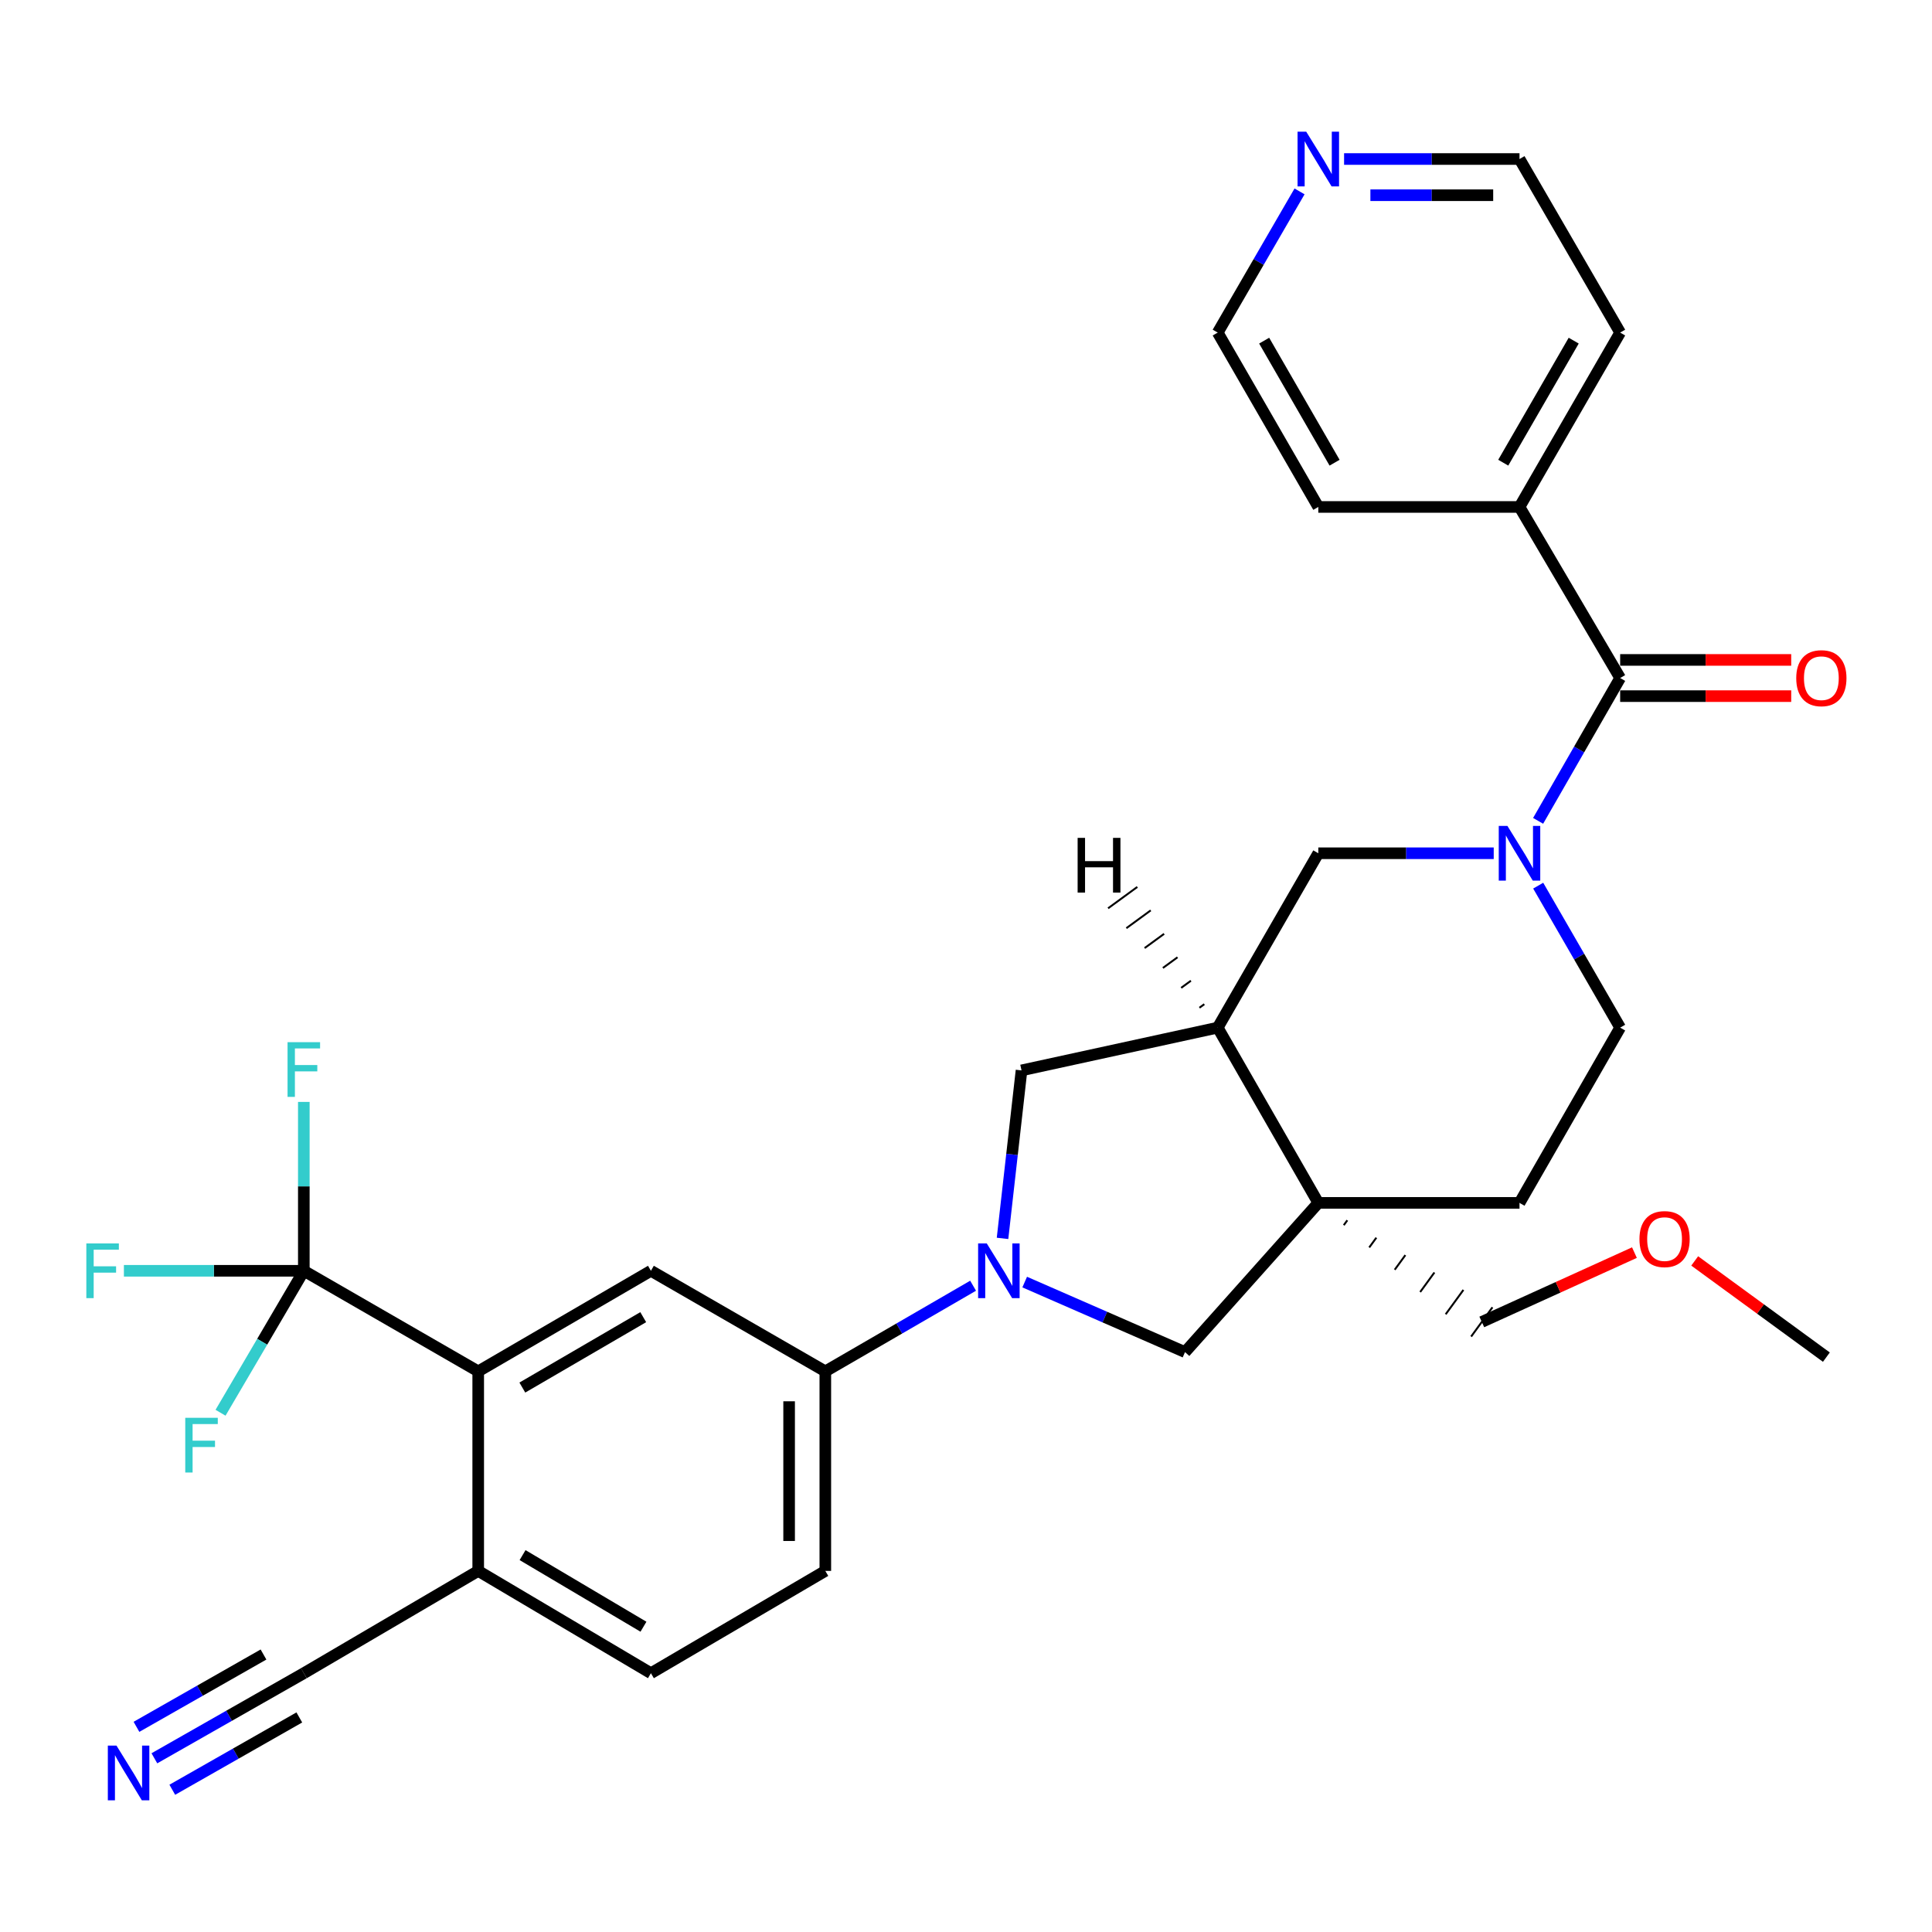 <?xml version='1.0' encoding='iso-8859-1'?>
<svg version='1.1' baseProfile='full'
              xmlns='http://www.w3.org/2000/svg'
                      xmlns:rdkit='http://www.rdkit.org/xml'
                      xmlns:xlink='http://www.w3.org/1999/xlink'
                  xml:space='preserve'
width='1000px' height='1000px' viewBox='0 0 1000 1000'>
<!-- END OF HEADER -->
<rect style='opacity:1.0;fill:#FFFFFF;stroke:none' width='1000' height='1000' x='0' y='0'> </rect>
<path class='bond-4' d='M 796.128,424.871 L 817.359,387.908' style='fill:none;fill-rule:evenodd;stroke:#0000FF;stroke-width:6px;stroke-linecap:butt;stroke-linejoin:miter;stroke-opacity:1' />
<path class='bond-4' d='M 817.359,387.908 L 838.59,350.945' style='fill:none;fill-rule:evenodd;stroke:#000000;stroke-width:6px;stroke-linecap:butt;stroke-linejoin:miter;stroke-opacity:1' />
<path class='bond-9' d='M 773.149,441.646 L 727.75,441.646' style='fill:none;fill-rule:evenodd;stroke:#0000FF;stroke-width:6px;stroke-linecap:butt;stroke-linejoin:miter;stroke-opacity:1' />
<path class='bond-9' d='M 727.75,441.646 L 682.351,441.646' style='fill:none;fill-rule:evenodd;stroke:#000000;stroke-width:6px;stroke-linecap:butt;stroke-linejoin:miter;stroke-opacity:1' />
<path class='bond-14' d='M 796.17,458.411 L 817.38,495.155' style='fill:none;fill-rule:evenodd;stroke:#0000FF;stroke-width:6px;stroke-linecap:butt;stroke-linejoin:miter;stroke-opacity:1' />
<path class='bond-14' d='M 817.38,495.155 L 838.59,531.9' style='fill:none;fill-rule:evenodd;stroke:#000000;stroke-width:6px;stroke-linecap:butt;stroke-linejoin:miter;stroke-opacity:1' />
<path class='bond-0' d='M 518.908,640.989 L 523.822,597.511' style='fill:none;fill-rule:evenodd;stroke:#0000FF;stroke-width:6px;stroke-linecap:butt;stroke-linejoin:miter;stroke-opacity:1' />
<path class='bond-0' d='M 523.822,597.511 L 528.736,554.033' style='fill:none;fill-rule:evenodd;stroke:#000000;stroke-width:6px;stroke-linecap:butt;stroke-linejoin:miter;stroke-opacity:1' />
<path class='bond-7' d='M 503.677,665.487 L 465.432,687.651' style='fill:none;fill-rule:evenodd;stroke:#0000FF;stroke-width:6px;stroke-linecap:butt;stroke-linejoin:miter;stroke-opacity:1' />
<path class='bond-7' d='M 465.432,687.651 L 427.186,709.814' style='fill:none;fill-rule:evenodd;stroke:#000000;stroke-width:6px;stroke-linecap:butt;stroke-linejoin:miter;stroke-opacity:1' />
<path class='bond-32' d='M 530.381,663.599 L 571.869,681.725' style='fill:none;fill-rule:evenodd;stroke:#0000FF;stroke-width:6px;stroke-linecap:butt;stroke-linejoin:miter;stroke-opacity:1' />
<path class='bond-32' d='M 571.869,681.725 L 613.357,699.851' style='fill:none;fill-rule:evenodd;stroke:#000000;stroke-width:6px;stroke-linecap:butt;stroke-linejoin:miter;stroke-opacity:1' />
<path class='bond-1' d='M 682.351,622.611 L 786.493,622.611' style='fill:none;fill-rule:evenodd;stroke:#000000;stroke-width:6px;stroke-linecap:butt;stroke-linejoin:miter;stroke-opacity:1' />
<path class='bond-6' d='M 682.351,622.611 L 613.357,699.851' style='fill:none;fill-rule:evenodd;stroke:#000000;stroke-width:6px;stroke-linecap:butt;stroke-linejoin:miter;stroke-opacity:1' />
<path class='bond-24' d='M 695.535,634.144 L 697.374,631.619' style='fill:none;fill-rule:evenodd;stroke:#000000;stroke-width:1.0px;stroke-linecap:butt;stroke-linejoin:miter;stroke-opacity:1' />
<path class='bond-24' d='M 708.719,645.677 L 712.397,640.627' style='fill:none;fill-rule:evenodd;stroke:#000000;stroke-width:1.0px;stroke-linecap:butt;stroke-linejoin:miter;stroke-opacity:1' />
<path class='bond-24' d='M 721.904,657.21 L 727.42,649.636' style='fill:none;fill-rule:evenodd;stroke:#000000;stroke-width:1.0px;stroke-linecap:butt;stroke-linejoin:miter;stroke-opacity:1' />
<path class='bond-24' d='M 735.088,668.743 L 742.442,658.644' style='fill:none;fill-rule:evenodd;stroke:#000000;stroke-width:1.0px;stroke-linecap:butt;stroke-linejoin:miter;stroke-opacity:1' />
<path class='bond-24' d='M 748.272,680.276 L 757.465,667.652' style='fill:none;fill-rule:evenodd;stroke:#000000;stroke-width:1.0px;stroke-linecap:butt;stroke-linejoin:miter;stroke-opacity:1' />
<path class='bond-24' d='M 761.456,691.809 L 772.488,676.66' style='fill:none;fill-rule:evenodd;stroke:#000000;stroke-width:1.0px;stroke-linecap:butt;stroke-linejoin:miter;stroke-opacity:1' />
<path class='bond-31' d='M 682.351,622.611 L 630.285,531.9' style='fill:none;fill-rule:evenodd;stroke:#000000;stroke-width:6px;stroke-linecap:butt;stroke-linejoin:miter;stroke-opacity:1' />
<path class='bond-2' d='M 157.258,657.759 L 247.522,709.814' style='fill:none;fill-rule:evenodd;stroke:#000000;stroke-width:6px;stroke-linecap:butt;stroke-linejoin:miter;stroke-opacity:1' />
<path class='bond-21' d='M 157.258,657.759 L 135.704,694.498' style='fill:none;fill-rule:evenodd;stroke:#000000;stroke-width:6px;stroke-linecap:butt;stroke-linejoin:miter;stroke-opacity:1' />
<path class='bond-21' d='M 135.704,694.498 L 114.15,731.236' style='fill:none;fill-rule:evenodd;stroke:#33CCCC;stroke-width:6px;stroke-linecap:butt;stroke-linejoin:miter;stroke-opacity:1' />
<path class='bond-22' d='M 157.258,657.759 L 157.258,614.055' style='fill:none;fill-rule:evenodd;stroke:#000000;stroke-width:6px;stroke-linecap:butt;stroke-linejoin:miter;stroke-opacity:1' />
<path class='bond-22' d='M 157.258,614.055 L 157.258,570.35' style='fill:none;fill-rule:evenodd;stroke:#33CCCC;stroke-width:6px;stroke-linecap:butt;stroke-linejoin:miter;stroke-opacity:1' />
<path class='bond-23' d='M 157.258,657.759 L 110.694,657.759' style='fill:none;fill-rule:evenodd;stroke:#000000;stroke-width:6px;stroke-linecap:butt;stroke-linejoin:miter;stroke-opacity:1' />
<path class='bond-23' d='M 110.694,657.759 L 64.13,657.759' style='fill:none;fill-rule:evenodd;stroke:#33CCCC;stroke-width:6px;stroke-linecap:butt;stroke-linejoin:miter;stroke-opacity:1' />
<path class='bond-3' d='M 630.285,531.9 L 682.351,441.646' style='fill:none;fill-rule:evenodd;stroke:#000000;stroke-width:6px;stroke-linecap:butt;stroke-linejoin:miter;stroke-opacity:1' />
<path class='bond-10' d='M 630.285,531.9 L 528.736,554.033' style='fill:none;fill-rule:evenodd;stroke:#000000;stroke-width:6px;stroke-linecap:butt;stroke-linejoin:miter;stroke-opacity:1' />
<path class='bond-35' d='M 623.35,519.762 L 620.828,521.605' style='fill:none;fill-rule:evenodd;stroke:#000000;stroke-width:1.0px;stroke-linecap:butt;stroke-linejoin:miter;stroke-opacity:1' />
<path class='bond-35' d='M 616.415,507.625 L 611.371,511.311' style='fill:none;fill-rule:evenodd;stroke:#000000;stroke-width:1.0px;stroke-linecap:butt;stroke-linejoin:miter;stroke-opacity:1' />
<path class='bond-35' d='M 609.479,495.488 L 601.914,501.016' style='fill:none;fill-rule:evenodd;stroke:#000000;stroke-width:1.0px;stroke-linecap:butt;stroke-linejoin:miter;stroke-opacity:1' />
<path class='bond-35' d='M 602.544,483.35 L 592.457,490.721' style='fill:none;fill-rule:evenodd;stroke:#000000;stroke-width:1.0px;stroke-linecap:butt;stroke-linejoin:miter;stroke-opacity:1' />
<path class='bond-35' d='M 595.609,471.213 L 583,480.427' style='fill:none;fill-rule:evenodd;stroke:#000000;stroke-width:1.0px;stroke-linecap:butt;stroke-linejoin:miter;stroke-opacity:1' />
<path class='bond-35' d='M 588.673,459.076 L 573.543,470.132' style='fill:none;fill-rule:evenodd;stroke:#000000;stroke-width:1.0px;stroke-linecap:butt;stroke-linejoin:miter;stroke-opacity:1' />
<path class='bond-16' d='M 838.59,360.315 L 882.859,360.315' style='fill:none;fill-rule:evenodd;stroke:#000000;stroke-width:6px;stroke-linecap:butt;stroke-linejoin:miter;stroke-opacity:1' />
<path class='bond-16' d='M 882.859,360.315 L 927.128,360.315' style='fill:none;fill-rule:evenodd;stroke:#FF0000;stroke-width:6px;stroke-linecap:butt;stroke-linejoin:miter;stroke-opacity:1' />
<path class='bond-16' d='M 838.59,341.575 L 882.859,341.575' style='fill:none;fill-rule:evenodd;stroke:#000000;stroke-width:6px;stroke-linecap:butt;stroke-linejoin:miter;stroke-opacity:1' />
<path class='bond-16' d='M 882.859,341.575 L 927.128,341.575' style='fill:none;fill-rule:evenodd;stroke:#FF0000;stroke-width:6px;stroke-linecap:butt;stroke-linejoin:miter;stroke-opacity:1' />
<path class='bond-17' d='M 838.59,350.945 L 786.493,262.399' style='fill:none;fill-rule:evenodd;stroke:#000000;stroke-width:6px;stroke-linecap:butt;stroke-linejoin:miter;stroke-opacity:1' />
<path class='bond-5' d='M 247.522,709.814 L 336.912,657.759' style='fill:none;fill-rule:evenodd;stroke:#000000;stroke-width:6px;stroke-linecap:butt;stroke-linejoin:miter;stroke-opacity:1' />
<path class='bond-5' d='M 270.361,718.2 L 332.934,681.761' style='fill:none;fill-rule:evenodd;stroke:#000000;stroke-width:6px;stroke-linecap:butt;stroke-linejoin:miter;stroke-opacity:1' />
<path class='bond-34' d='M 247.522,709.814 L 247.522,813.102' style='fill:none;fill-rule:evenodd;stroke:#000000;stroke-width:6px;stroke-linecap:butt;stroke-linejoin:miter;stroke-opacity:1' />
<path class='bond-8' d='M 427.186,709.814 L 336.912,657.759' style='fill:none;fill-rule:evenodd;stroke:#000000;stroke-width:6px;stroke-linecap:butt;stroke-linejoin:miter;stroke-opacity:1' />
<path class='bond-18' d='M 427.186,709.814 L 427.186,813.102' style='fill:none;fill-rule:evenodd;stroke:#000000;stroke-width:6px;stroke-linecap:butt;stroke-linejoin:miter;stroke-opacity:1' />
<path class='bond-18' d='M 408.446,725.307 L 408.446,797.609' style='fill:none;fill-rule:evenodd;stroke:#000000;stroke-width:6px;stroke-linecap:butt;stroke-linejoin:miter;stroke-opacity:1' />
<path class='bond-11' d='M 79.906,910.092 L 118.582,888.073' style='fill:none;fill-rule:evenodd;stroke:#0000FF;stroke-width:6px;stroke-linecap:butt;stroke-linejoin:miter;stroke-opacity:1' />
<path class='bond-11' d='M 118.582,888.073 L 157.258,866.053' style='fill:none;fill-rule:evenodd;stroke:#000000;stroke-width:6px;stroke-linecap:butt;stroke-linejoin:miter;stroke-opacity:1' />
<path class='bond-11' d='M 89.178,926.377 L 122.053,907.661' style='fill:none;fill-rule:evenodd;stroke:#0000FF;stroke-width:6px;stroke-linecap:butt;stroke-linejoin:miter;stroke-opacity:1' />
<path class='bond-11' d='M 122.053,907.661 L 154.927,888.944' style='fill:none;fill-rule:evenodd;stroke:#000000;stroke-width:6px;stroke-linecap:butt;stroke-linejoin:miter;stroke-opacity:1' />
<path class='bond-11' d='M 70.635,893.806 L 103.509,875.09' style='fill:none;fill-rule:evenodd;stroke:#0000FF;stroke-width:6px;stroke-linecap:butt;stroke-linejoin:miter;stroke-opacity:1' />
<path class='bond-11' d='M 103.509,875.09 L 136.384,856.373' style='fill:none;fill-rule:evenodd;stroke:#000000;stroke-width:6px;stroke-linecap:butt;stroke-linejoin:miter;stroke-opacity:1' />
<path class='bond-12' d='M 157.258,866.053 L 247.522,813.102' style='fill:none;fill-rule:evenodd;stroke:#000000;stroke-width:6px;stroke-linecap:butt;stroke-linejoin:miter;stroke-opacity:1' />
<path class='bond-13' d='M 247.522,813.102 L 336.912,866.053' style='fill:none;fill-rule:evenodd;stroke:#000000;stroke-width:6px;stroke-linecap:butt;stroke-linejoin:miter;stroke-opacity:1' />
<path class='bond-13' d='M 270.482,804.922 L 333.054,841.987' style='fill:none;fill-rule:evenodd;stroke:#000000;stroke-width:6px;stroke-linecap:butt;stroke-linejoin:miter;stroke-opacity:1' />
<path class='bond-15' d='M 838.59,531.9 L 786.493,622.611' style='fill:none;fill-rule:evenodd;stroke:#000000;stroke-width:6px;stroke-linecap:butt;stroke-linejoin:miter;stroke-opacity:1' />
<path class='bond-28' d='M 786.493,262.399 L 682.351,262.399' style='fill:none;fill-rule:evenodd;stroke:#000000;stroke-width:6px;stroke-linecap:butt;stroke-linejoin:miter;stroke-opacity:1' />
<path class='bond-29' d='M 786.493,262.399 L 838.59,172.145' style='fill:none;fill-rule:evenodd;stroke:#000000;stroke-width:6px;stroke-linecap:butt;stroke-linejoin:miter;stroke-opacity:1' />
<path class='bond-29' d='M 778.077,239.492 L 814.545,176.315' style='fill:none;fill-rule:evenodd;stroke:#000000;stroke-width:6px;stroke-linecap:butt;stroke-linejoin:miter;stroke-opacity:1' />
<path class='bond-20' d='M 427.186,813.102 L 336.912,866.053' style='fill:none;fill-rule:evenodd;stroke:#000000;stroke-width:6px;stroke-linecap:butt;stroke-linejoin:miter;stroke-opacity:1' />
<path class='bond-19' d='M 695.695,82.308 L 741.094,82.308' style='fill:none;fill-rule:evenodd;stroke:#0000FF;stroke-width:6px;stroke-linecap:butt;stroke-linejoin:miter;stroke-opacity:1' />
<path class='bond-19' d='M 741.094,82.308 L 786.493,82.308' style='fill:none;fill-rule:evenodd;stroke:#000000;stroke-width:6px;stroke-linecap:butt;stroke-linejoin:miter;stroke-opacity:1' />
<path class='bond-19' d='M 709.314,101.048 L 741.094,101.048' style='fill:none;fill-rule:evenodd;stroke:#0000FF;stroke-width:6px;stroke-linecap:butt;stroke-linejoin:miter;stroke-opacity:1' />
<path class='bond-19' d='M 741.094,101.048 L 772.873,101.048' style='fill:none;fill-rule:evenodd;stroke:#000000;stroke-width:6px;stroke-linecap:butt;stroke-linejoin:miter;stroke-opacity:1' />
<path class='bond-33' d='M 672.64,99.064 L 651.463,135.604' style='fill:none;fill-rule:evenodd;stroke:#0000FF;stroke-width:6px;stroke-linecap:butt;stroke-linejoin:miter;stroke-opacity:1' />
<path class='bond-33' d='M 651.463,135.604 L 630.285,172.145' style='fill:none;fill-rule:evenodd;stroke:#000000;stroke-width:6px;stroke-linecap:butt;stroke-linejoin:miter;stroke-opacity:1' />
<path class='bond-25' d='M 766.972,684.234 L 806.476,666.293' style='fill:none;fill-rule:evenodd;stroke:#000000;stroke-width:6px;stroke-linecap:butt;stroke-linejoin:miter;stroke-opacity:1' />
<path class='bond-25' d='M 806.476,666.293 L 845.98,648.352' style='fill:none;fill-rule:evenodd;stroke:#FF0000;stroke-width:6px;stroke-linecap:butt;stroke-linejoin:miter;stroke-opacity:1' />
<path class='bond-30' d='M 877.171,652.659 L 911.253,677.556' style='fill:none;fill-rule:evenodd;stroke:#FF0000;stroke-width:6px;stroke-linecap:butt;stroke-linejoin:miter;stroke-opacity:1' />
<path class='bond-30' d='M 911.253,677.556 L 945.335,702.454' style='fill:none;fill-rule:evenodd;stroke:#000000;stroke-width:6px;stroke-linecap:butt;stroke-linejoin:miter;stroke-opacity:1' />
<path class='bond-26' d='M 786.493,82.308 L 838.59,172.145' style='fill:none;fill-rule:evenodd;stroke:#000000;stroke-width:6px;stroke-linecap:butt;stroke-linejoin:miter;stroke-opacity:1' />
<path class='bond-27' d='M 630.285,172.145 L 682.351,262.399' style='fill:none;fill-rule:evenodd;stroke:#000000;stroke-width:6px;stroke-linecap:butt;stroke-linejoin:miter;stroke-opacity:1' />
<path class='bond-27' d='M 654.328,176.319 L 690.774,239.496' style='fill:none;fill-rule:evenodd;stroke:#000000;stroke-width:6px;stroke-linecap:butt;stroke-linejoin:miter;stroke-opacity:1' />
<path  class='atom-0' d='M 780.233 427.486
L 789.513 442.486
Q 790.433 443.966, 791.913 446.646
Q 793.393 449.326, 793.473 449.486
L 793.473 427.486
L 797.233 427.486
L 797.233 455.806
L 793.353 455.806
L 783.393 439.406
Q 782.233 437.486, 780.993 435.286
Q 779.793 433.086, 779.433 432.406
L 779.433 455.806
L 775.753 455.806
L 775.753 427.486
L 780.233 427.486
' fill='#0000FF'/>
<path  class='atom-1' d='M 510.753 643.599
L 520.033 658.599
Q 520.953 660.079, 522.433 662.759
Q 523.913 665.439, 523.993 665.599
L 523.993 643.599
L 527.753 643.599
L 527.753 671.919
L 523.873 671.919
L 513.913 655.519
Q 512.753 653.599, 511.513 651.399
Q 510.313 649.199, 509.953 648.519
L 509.953 671.919
L 506.273 671.919
L 506.273 643.599
L 510.753 643.599
' fill='#0000FF'/>
<path  class='atom-12' d='M 60.297 903.532
L 69.577 918.532
Q 70.497 920.012, 71.977 922.692
Q 73.457 925.372, 73.537 925.532
L 73.537 903.532
L 77.297 903.532
L 77.297 931.852
L 73.417 931.852
L 63.457 915.452
Q 62.297 913.532, 61.057 911.332
Q 59.857 909.132, 59.497 908.452
L 59.497 931.852
L 55.817 931.852
L 55.817 903.532
L 60.297 903.532
' fill='#0000FF'/>
<path  class='atom-17' d='M 929.732 351.025
Q 929.732 344.225, 933.092 340.425
Q 936.452 336.625, 942.732 336.625
Q 949.012 336.625, 952.372 340.425
Q 955.732 344.225, 955.732 351.025
Q 955.732 357.905, 952.332 361.825
Q 948.932 365.705, 942.732 365.705
Q 936.492 365.705, 933.092 361.825
Q 929.732 357.945, 929.732 351.025
M 942.732 362.505
Q 947.052 362.505, 949.372 359.625
Q 951.732 356.705, 951.732 351.025
Q 951.732 345.465, 949.372 342.665
Q 947.052 339.825, 942.732 339.825
Q 938.412 339.825, 936.052 342.625
Q 933.732 345.425, 933.732 351.025
Q 933.732 356.745, 936.052 359.625
Q 938.412 362.505, 942.732 362.505
' fill='#FF0000'/>
<path  class='atom-20' d='M 676.091 68.148
L 685.371 83.148
Q 686.291 84.628, 687.771 87.308
Q 689.251 89.988, 689.331 90.148
L 689.331 68.148
L 693.091 68.148
L 693.091 96.468
L 689.211 96.468
L 679.251 80.068
Q 678.091 78.148, 676.851 75.948
Q 675.651 73.748, 675.291 73.068
L 675.291 96.468
L 671.611 96.468
L 671.611 68.148
L 676.091 68.148
' fill='#0000FF'/>
<path  class='atom-22' d='M 95.888 733.852
L 112.728 733.852
L 112.728 737.092
L 99.688 737.092
L 99.688 745.692
L 111.288 745.692
L 111.288 748.972
L 99.688 748.972
L 99.688 762.172
L 95.888 762.172
L 95.888 733.852
' fill='#33CCCC'/>
<path  class='atom-23' d='M 148.838 539.426
L 165.678 539.426
L 165.678 542.666
L 152.638 542.666
L 152.638 551.266
L 164.238 551.266
L 164.238 554.546
L 152.638 554.546
L 152.638 567.746
L 148.838 567.746
L 148.838 539.426
' fill='#33CCCC'/>
<path  class='atom-24' d='M 44.686 643.599
L 61.526 643.599
L 61.526 646.839
L 48.486 646.839
L 48.486 655.439
L 60.086 655.439
L 60.086 658.719
L 48.486 658.719
L 48.486 671.919
L 44.686 671.919
L 44.686 643.599
' fill='#33CCCC'/>
<path  class='atom-26' d='M 848.578 641.348
Q 848.578 634.548, 851.938 630.748
Q 855.298 626.948, 861.578 626.948
Q 867.858 626.948, 871.218 630.748
Q 874.578 634.548, 874.578 641.348
Q 874.578 648.228, 871.178 652.148
Q 867.778 656.028, 861.578 656.028
Q 855.338 656.028, 851.938 652.148
Q 848.578 648.268, 848.578 641.348
M 861.578 652.828
Q 865.898 652.828, 868.218 649.948
Q 870.578 647.028, 870.578 641.348
Q 870.578 635.788, 868.218 632.988
Q 865.898 630.148, 861.578 630.148
Q 857.258 630.148, 854.898 632.948
Q 852.578 635.748, 852.578 641.348
Q 852.578 647.068, 854.898 649.948
Q 857.258 652.828, 861.578 652.828
' fill='#FF0000'/>
<path  class='atom-32' d='M 557.779 433.681
L 561.619 433.681
L 561.619 445.721
L 576.099 445.721
L 576.099 433.681
L 579.939 433.681
L 579.939 462.001
L 576.099 462.001
L 576.099 448.921
L 561.619 448.921
L 561.619 462.001
L 557.779 462.001
L 557.779 433.681
' fill='#000000'/>
</svg>
